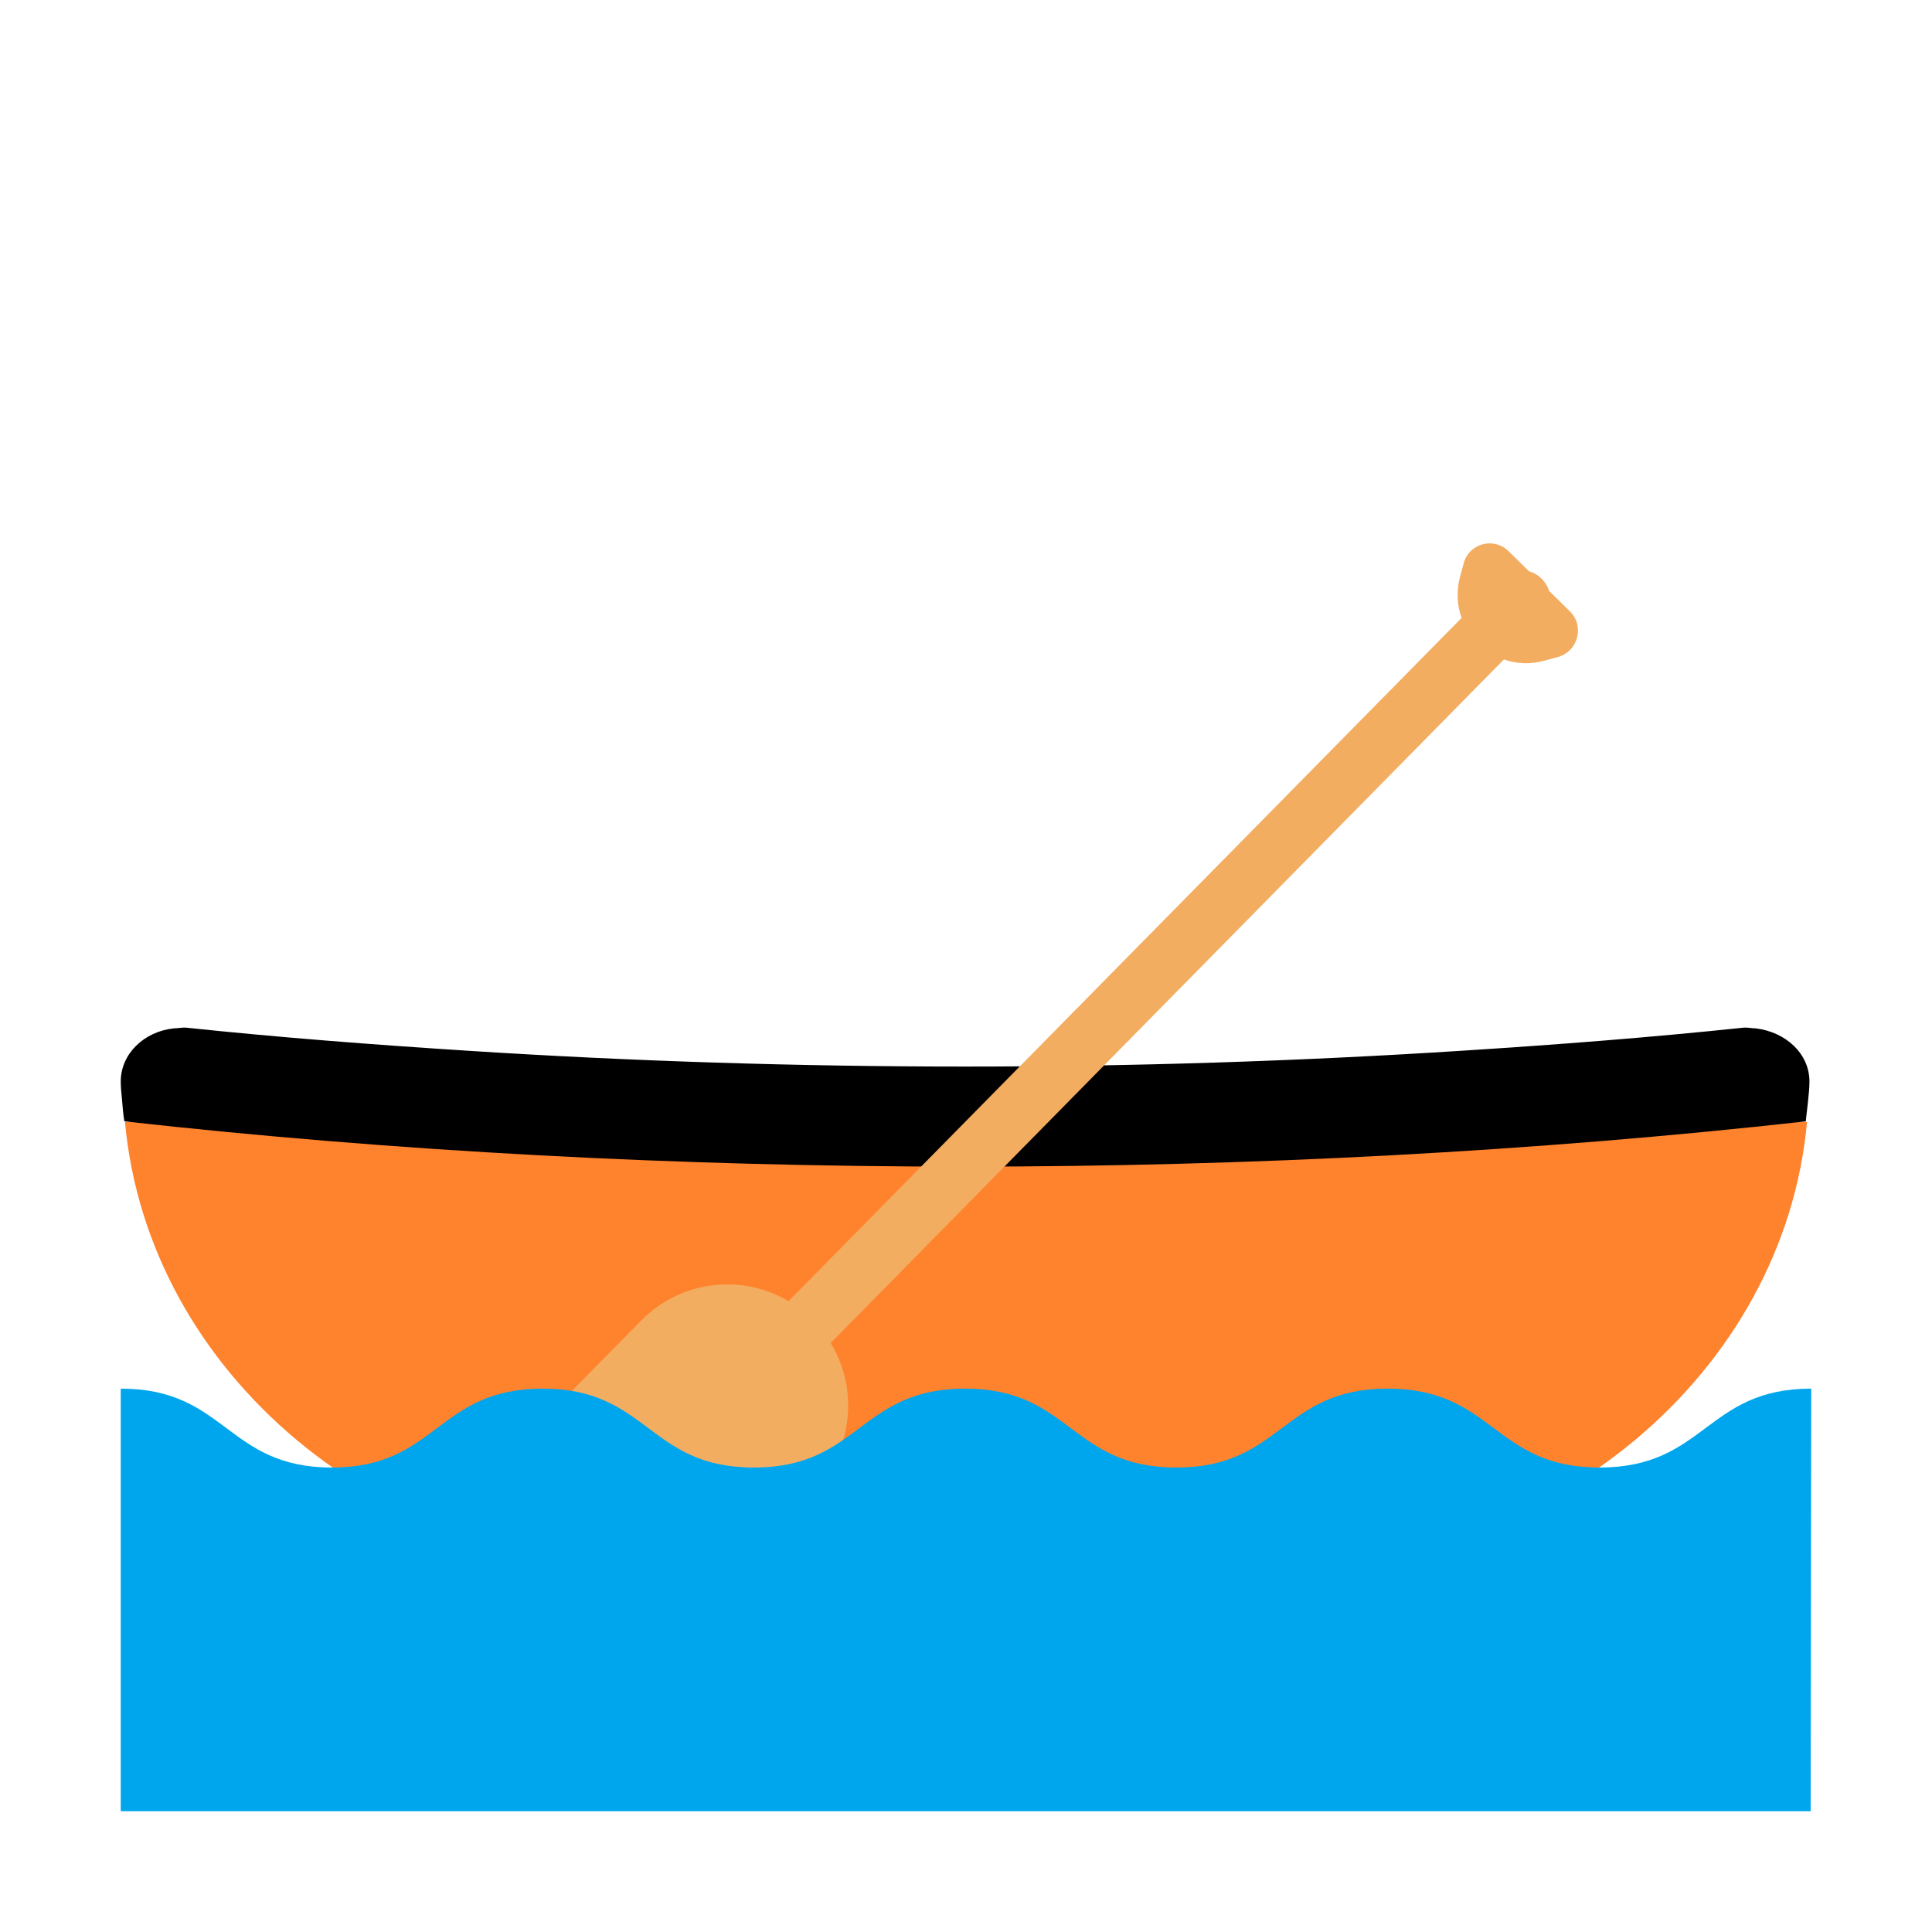 <svg width="320" height="320" viewBox="0 0 32 32" fill="none" xmlns="http://www.w3.org/2000/svg">
<path d="M2.07 18.583C2.45 22.733 6.29 26.003 11.01 26.003H20.99C25.7 26.003 29.55 22.733 29.93 18.583H2.07Z" fill="#FF822D"/>
<path d="M29.97 17.913C29.97 17.453 29.58 17.093 29.08 17.033C29.01 17.033 28.94 17.013 28.86 17.023C27.34 17.183 25.79 17.303 24.22 17.403C18.79 17.753 13.17 17.753 7.74 17.403C6.18 17.303 4.62 17.183 3.1 17.023C3.02 17.013 2.95 17.033 2.88 17.033C2.39 17.083 2 17.453 2 17.913C2 18.013 2.01 18.103 2.02 18.203C2.03 18.333 2.04 18.453 2.06 18.573C11.02 19.573 20.95 19.573 29.91 18.573C29.92 18.453 29.94 18.323 29.95 18.203C29.96 18.113 29.97 18.013 29.97 17.913Z" fill="black"/>
<path d="M25.658 9.788L26 10.123C26.25 10.363 26.14 10.793 25.8 10.883L25.58 10.943C25.345 11.008 25.114 10.994 24.909 10.923L13.759 22.244C14.224 23.01 14.13 24.015 13.47 24.683L8.56 29.663C8.17 30.063 7.53 30.063 7.14 29.663L5.72 28.273C5.32 27.883 5.32 27.253 5.71 26.853L10.62 21.873C11.281 21.203 12.288 21.094 13.06 21.552L24.209 10.234C24.135 10.03 24.119 9.8 24.18 9.563L24.24 9.343C24.32 9.003 24.74 8.883 24.99 9.133L25.326 9.462C25.484 9.508 25.609 9.631 25.658 9.788Z" fill="#F3AD61"/>
<path d="M30 23C28.251 23 28.251 24.307 26.491 24.307C24.742 24.307 24.742 23 22.983 23C21.233 23 21.233 24.307 19.484 24.307C17.734 24.307 17.734 23 15.985 23C14.236 23 14.236 24.307 12.486 24.307C10.737 24.307 10.737 23 8.988 23C7.238 23 7.238 24.307 5.499 24.307C3.749 24.307 3.749 23 2 23V30H29.99L30 23Z" fill="#00A6ED"/>
</svg>
